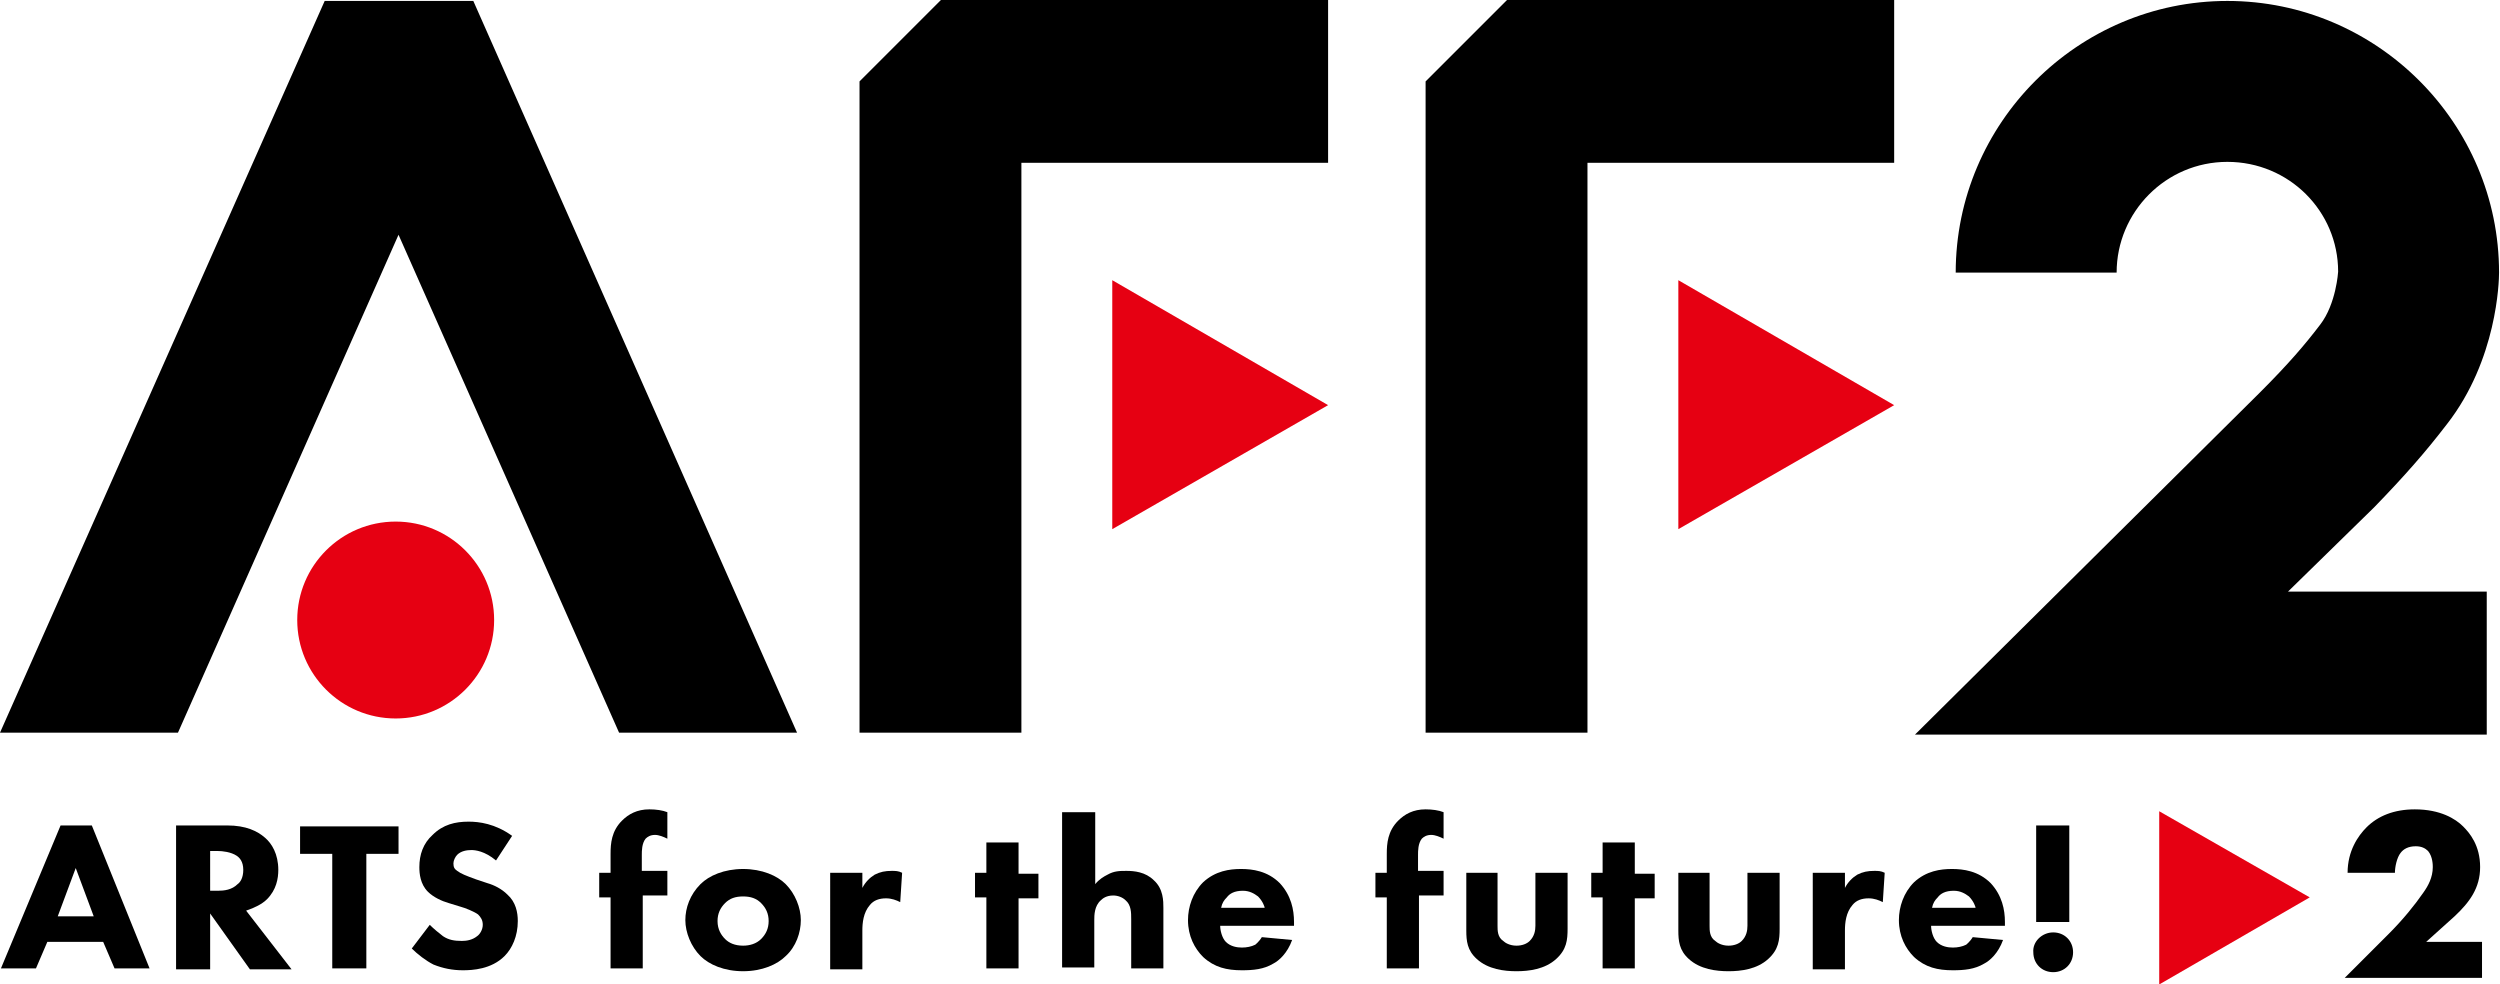 <?xml version="1.0" encoding="utf-8"?>
<!-- Generator: Adobe Illustrator 26.5.0, SVG Export Plug-In . SVG Version: 6.00 Build 0)  -->
<svg version="1.1" id="logo" xmlns="http://www.w3.org/2000/svg" xmlns:xlink="http://www.w3.org/1999/xlink" x="0px" y="0px"
	 viewBox="0 0 264.1 104" style="enable-background:new 0 0 264.1 104;" xml:space="preserve">
<style type="text/css">
	.st0{fill:#E60012;}
</style>
<g>
	<g>
		<polygon class="st0" points="140.3,42.8 117.5,29.6 117.5,55.9 		"/>
		<polygon class="st0" points="200.1,42.8 177.3,29.6 177.3,55.9 		"/>
		<polygon points="18.8,77.4 42.1,24.8 65.4,77.4 84.2,77.4 50,0.1 34.3,0.1 0,77.4 		"/>
		<polygon points="107.9,77.4 90.8,77.4 90.8,8.6 99.4,0 140.3,0 140.3,17.2 107.9,17.2 		"/>
		<polygon points="167.7,77.4 150.6,77.4 150.6,8.6 159.2,0 200.1,0 200.1,17.2 167.7,17.2 		"/>
		<circle class="st0" cx="41.8" cy="65.5" r="10.4"/>
		<path d="M250.8,53.6L250.8,53.6c3.2-3.3,5.4-5.8,7.7-8.8c5.3-6.8,5.5-15.1,5.5-16c0-15.8-12.9-28.7-28.7-28.7
			s-28.7,12.9-28.7,28.7h17c0-6.4,5.2-11.7,11.7-11.7s11.7,5.2,11.7,11.6c0,0-0.2,3.4-1.9,5.6c-1.6,2.1-3.3,4.1-6.4,7.2l-36.4,36.1
			h24.1h36.3V62.5h-21L250.8,53.6z"/>
	</g>
	<g>
		<path d="M10.9,99.5H5l-1.2,2.8H0.1l6.3-15.1h3.3l6.1,15.1h-3.7L10.9,99.5z M9.9,96.8L8,91.7l-1.9,5.1H9.9z"/>
		<path d="M24,87.2c2,0,3.2,0.6,4,1.3c0.7,0.6,1.4,1.7,1.4,3.4c0,0.9-0.2,2.1-1.2,3.1c-0.5,0.5-1.3,0.9-2.2,1.2l4.8,6.2h-4.4
			l-4.2-5.9v5.9h-3.6V87.2H24z M22.2,94.1H23c0.7,0,1.5-0.1,2.1-0.7c0.3-0.2,0.6-0.7,0.6-1.5c0-0.9-0.4-1.3-0.7-1.5
			c-0.6-0.4-1.5-0.5-2-0.5h-0.8V94.1z"/>
		<path d="M38.7,90.2v12.1h-3.6V90.2h-3.4v-2.9h10.4v2.9H38.7z"/>
		<path d="M52.4,90.9c-1.2-1-2.2-1.1-2.6-1.1c-0.5,0-1.1,0.1-1.5,0.5c-0.2,0.2-0.4,0.6-0.4,0.9c0,0.4,0.1,0.6,0.4,0.8
			c0.4,0.3,0.9,0.5,2,0.9l1.2,0.4c0.7,0.2,1.5,0.6,2.1,1.2c0.9,0.8,1.1,1.9,1.1,2.8c0,1.6-0.6,2.9-1.4,3.7c-1.4,1.4-3.4,1.5-4.4,1.5
			c-1.1,0-2.1-0.2-3.1-0.6c-0.8-0.4-1.7-1.1-2.3-1.7l1.9-2.5c0.4,0.4,1,0.9,1.4,1.2c0.6,0.4,1.2,0.5,2,0.5c0.5,0,1.1-0.1,1.6-0.5
			c0.3-0.2,0.6-0.7,0.6-1.2c0-0.5-0.2-0.8-0.5-1.1c-0.4-0.3-1.4-0.7-1.8-0.8l-1.3-0.4c-0.7-0.2-1.6-0.6-2.2-1.2
			c-0.8-0.8-0.9-1.9-0.9-2.6c0-1.3,0.4-2.5,1.4-3.4c1.1-1.1,2.4-1.4,3.8-1.4c1.1,0,2.8,0.2,4.6,1.5L52.4,90.9z"/>
		<path d="M67.9,94.8v7.5h-3.4v-7.5h-1.2v-2.6h1.2v-2c0-1.1,0.1-2.4,1.2-3.5c0.7-0.7,1.6-1.2,2.9-1.2c0.7,0,1.4,0.1,1.9,0.3v2.8
			c-0.4-0.2-0.9-0.4-1.3-0.4c-0.5,0-0.8,0.2-1,0.4c-0.4,0.5-0.4,1.3-0.4,1.7v1.7h2.7v2.6H67.9z"/>
		<path d="M83,101c-0.9,0.9-2.5,1.6-4.5,1.6s-3.6-0.7-4.5-1.6c-1-1-1.6-2.5-1.6-3.8s0.5-2.7,1.6-3.8c0.9-0.9,2.5-1.6,4.5-1.6
			s3.6,0.7,4.5,1.6c1,1,1.6,2.5,1.6,3.8S84.1,100,83,101z M76.6,95.4c-0.5,0.5-0.8,1.1-0.8,1.9c0,0.9,0.4,1.5,0.8,1.9
			c0.4,0.4,1,0.7,1.9,0.7c0.7,0,1.4-0.2,1.9-0.7c0.5-0.5,0.8-1.1,0.8-1.9c0-0.8-0.3-1.4-0.8-1.9c-0.5-0.5-1.1-0.7-1.9-0.7
			S77.1,94.9,76.6,95.4z"/>
		<path d="M87.7,92.2h3.4v1.6c0.3-0.6,0.8-1.1,1.3-1.4c0.6-0.3,1.1-0.4,1.8-0.4c0.4,0,0.7,0,1.1,0.2l-0.2,3.1
			c-0.4-0.2-0.9-0.4-1.5-0.4c-0.7,0-1.3,0.2-1.7,0.7c-0.7,0.8-0.8,1.9-0.8,2.7v4.1h-3.4V92.2z"/>
		<path d="M107.6,94.8v7.5h-3.4v-7.5h-1.2v-2.6h1.2V89h3.4v3.3h2.1v2.6H107.6z"/>
		<path d="M112.3,85.8h3.4v7.6c0.4-0.5,0.9-0.8,1.3-1c0.7-0.4,1.3-0.4,2-0.4c0.8,0,2,0.1,2.9,1c1,0.9,1,2.2,1,2.9v6.4h-3.4v-5.2
			c0-0.7,0-1.5-0.6-2c-0.3-0.3-0.8-0.5-1.3-0.5c-0.7,0-1.1,0.3-1.3,0.5c-0.7,0.6-0.7,1.6-0.7,2.1v5h-3.4V85.8z"/>
		<path d="M136.7,97.8h-7.8c0,0.5,0.2,1.3,0.6,1.7c0.5,0.5,1.2,0.6,1.7,0.6c0.5,0,1-0.1,1.4-0.3c0,0,0.4-0.3,0.7-0.8l3.2,0.3
			c-0.5,1.4-1.4,2.2-2,2.5c-1,0.6-2.1,0.7-3.3,0.7c-1.6,0-2.9-0.3-4.1-1.4c-0.9-0.9-1.6-2.2-1.6-3.9c0-1.4,0.5-2.9,1.6-4
			c1.3-1.2,2.8-1.4,4-1.4c1.2,0,2.8,0.2,4.1,1.5c1.2,1.3,1.5,2.8,1.5,4.1V97.8z M133.6,95.9c0-0.1-0.2-0.7-0.7-1.2
			c-0.4-0.3-0.9-0.6-1.6-0.6c-0.9,0-1.4,0.3-1.7,0.7c-0.3,0.3-0.5,0.6-0.6,1.1H133.6z"/>
		<path d="M149.9,94.8v7.5h-3.4v-7.5h-1.2v-2.6h1.2v-2c0-1.1,0.1-2.4,1.2-3.5c0.7-0.7,1.6-1.2,2.9-1.2c0.7,0,1.4,0.1,1.9,0.3v2.8
			c-0.4-0.2-0.9-0.4-1.3-0.4c-0.5,0-0.8,0.2-1,0.4c-0.4,0.5-0.4,1.3-0.4,1.7v1.7h2.7v2.6H149.9z"/>
		<path d="M158.2,92.2v5.6c0,0.5,0,1.2,0.6,1.6c0.2,0.2,0.7,0.5,1.4,0.5c0.6,0,1.1-0.2,1.4-0.5c0.5-0.5,0.6-1.1,0.6-1.6v-5.6h3.4
			v5.9c0,1.2-0.1,2.2-1.2,3.2c-1.2,1.1-2.9,1.3-4.2,1.3c-1.3,0-3-0.2-4.2-1.3c-1-0.9-1.1-1.9-1.1-3v-6.1H158.2z"/>
		<path d="M172.7,94.8v7.5h-3.4v-7.5h-1.2v-2.6h1.2V89h3.4v3.3h2.1v2.6H172.7z"/>
		<path d="M180.6,92.2v5.6c0,0.5,0,1.2,0.6,1.6c0.2,0.2,0.7,0.5,1.4,0.5c0.6,0,1.1-0.2,1.4-0.5c0.5-0.5,0.6-1.1,0.6-1.6v-5.6h3.4
			v5.9c0,1.2-0.1,2.2-1.2,3.2c-1.2,1.1-2.9,1.3-4.2,1.3c-1.3,0-3-0.2-4.2-1.3c-1-0.9-1.1-1.9-1.1-3v-6.1H180.6z"/>
		<path d="M191.5,92.2h3.4v1.6c0.3-0.6,0.8-1.1,1.3-1.4c0.6-0.3,1.1-0.4,1.8-0.4c0.4,0,0.7,0,1.1,0.2l-0.2,3.1
			c-0.4-0.2-0.9-0.4-1.5-0.4c-0.7,0-1.3,0.2-1.7,0.7c-0.7,0.8-0.8,1.9-0.8,2.7v4.1h-3.4V92.2z"/>
		<path d="M211.8,97.8H204c0,0.5,0.2,1.3,0.6,1.7c0.5,0.5,1.2,0.6,1.7,0.6c0.5,0,1-0.1,1.4-0.3c0,0,0.4-0.3,0.7-0.8l3.2,0.3
			c-0.5,1.4-1.4,2.2-2,2.5c-1,0.6-2.1,0.7-3.3,0.7c-1.6,0-2.9-0.3-4.1-1.4c-0.9-0.9-1.6-2.2-1.6-3.9c0-1.4,0.5-2.9,1.6-4
			c1.3-1.2,2.8-1.4,4-1.4s2.8,0.2,4.1,1.5c1.2,1.3,1.5,2.8,1.5,4.1V97.8z M208.7,95.9c0-0.1-0.2-0.7-0.7-1.2
			c-0.4-0.3-0.9-0.6-1.6-0.6c-0.9,0-1.4,0.3-1.7,0.7c-0.3,0.3-0.5,0.6-0.6,1.1H208.7z"/>
		<path d="M216.9,98.5c1.2,0,2.1,0.9,2.1,2.1c0,1.2-0.9,2.1-2.1,2.1s-2.1-0.9-2.1-2.1C214.7,99.5,215.7,98.5,216.9,98.5z
			 M215.1,97.4V87.2h3.5v10.2H215.1z"/>
		<path d="M262.1,103.3h-14.4l4.6-4.6c1.6-1.6,2.8-3.1,3.7-4.4c0.5-0.7,1-1.6,1-2.7c0-0.2,0-1.1-0.5-1.7c-0.3-0.3-0.7-0.5-1.3-0.5
			c-0.8,0-1.3,0.3-1.6,0.7c-0.4,0.5-0.6,1.5-0.6,2.1H248c0-2.3,1.1-3.9,2-4.8c1.2-1.2,2.9-1.9,5.1-1.9c2.7,0,4.3,1,5.1,1.8
			c0.7,0.7,1.8,2,1.8,4.3c0,2.2-1.1,3.7-2.7,5.2l-3,2.7h5.9V103.3z"/>
	</g>
	<polygon class="st0" points="244,94.8 228.1,85.7 228.1,104 	"/>
</g>
</svg>
